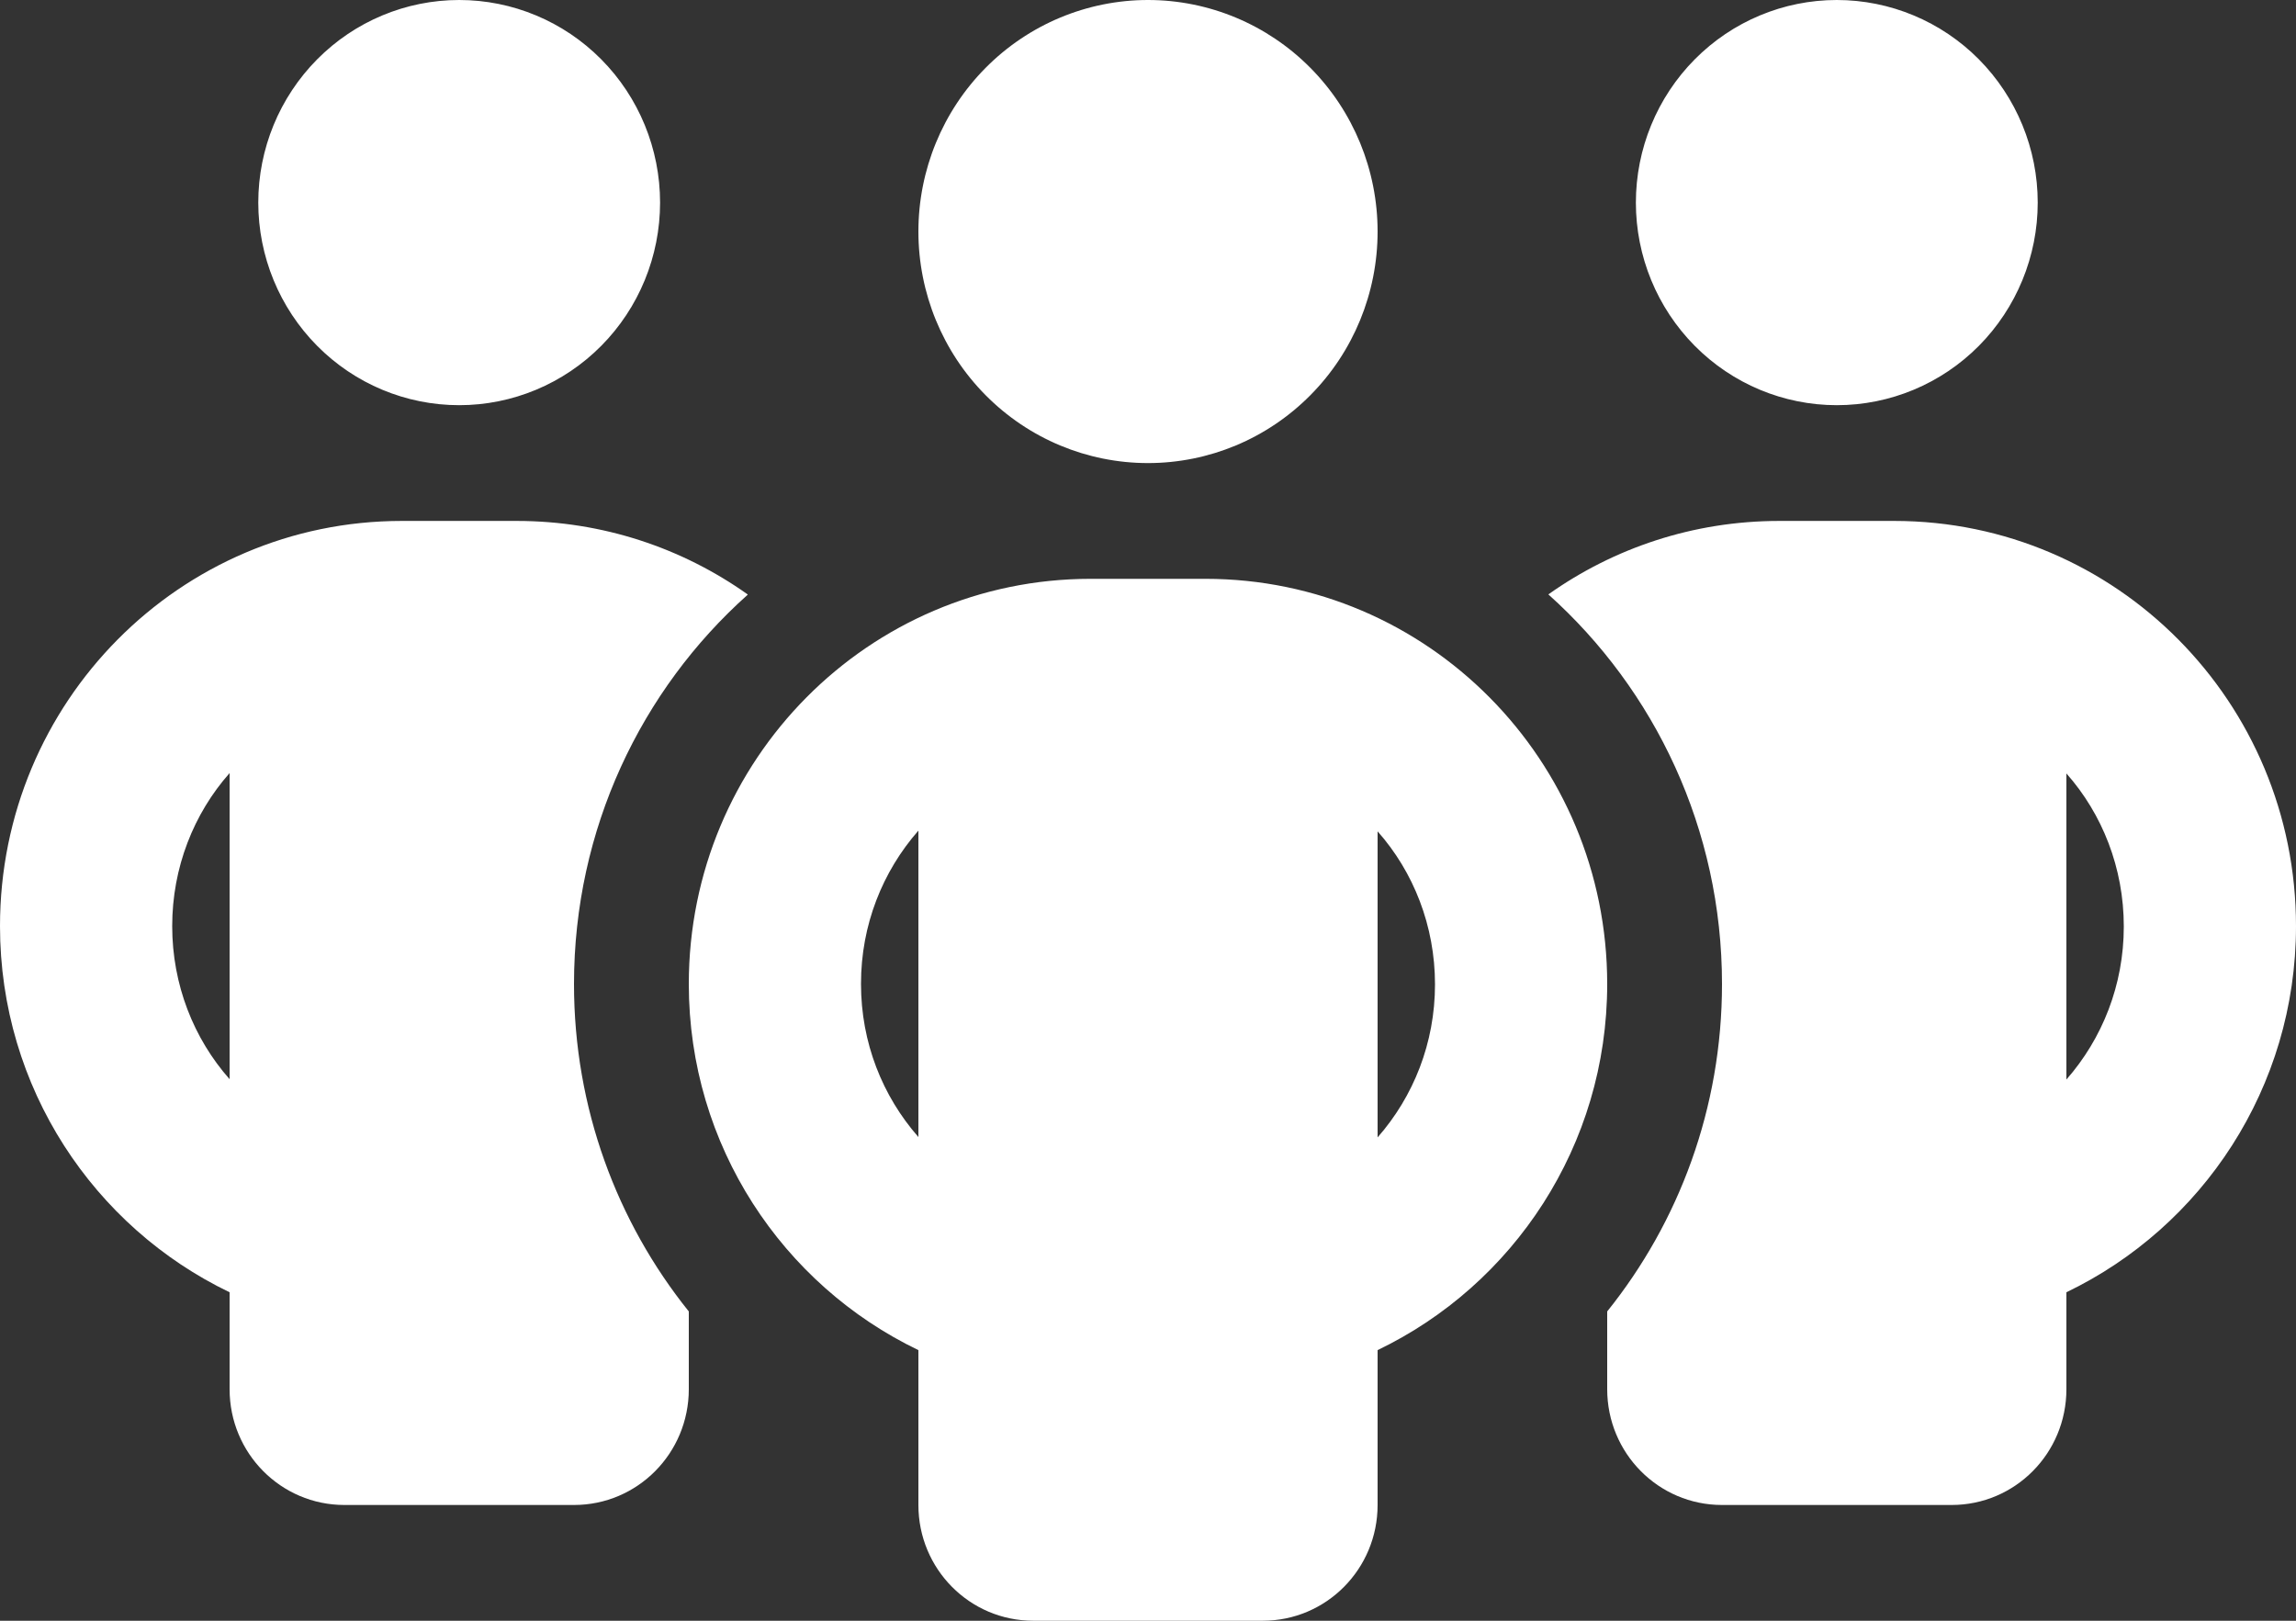 <svg width="51" height="36" viewBox="0 0 51 36" fill="none" xmlns="http://www.w3.org/2000/svg">
<rect x="0" y="0" width="51" height="36" fill="#333333" stroke="none"/>
<path d="M5.737 4.5C5.737 3.307 6.208 2.162 7.045 1.318C7.881 0.474 9.016 0 10.2 0C11.383 0 12.519 0.474 13.355 1.318C14.192 2.162 14.662 3.307 14.662 4.5C14.662 5.693 14.192 6.838 13.355 7.682C12.519 8.526 11.383 9 10.2 9C9.016 9 7.881 8.526 7.045 7.682C6.208 6.838 5.737 5.693 5.737 4.5ZM5.1 17.172C4.303 18.072 3.825 19.27 3.825 20.571C3.825 21.873 4.303 23.07 5.1 23.971V17.164V17.172ZM16.607 13.211C14.24 15.324 12.75 18.418 12.75 21.857C12.75 24.613 13.706 27.145 15.3 29.13V30.857C15.3 32.279 14.161 33.429 12.75 33.429H7.65C6.24 33.429 5.1 32.279 5.1 30.857V28.704C2.088 27.257 0 24.163 0 20.571C0 15.597 3.992 11.571 8.925 11.571H11.475C13.387 11.571 15.157 12.174 16.607 13.203V13.211ZM35.7 30.857V29.13C37.294 27.145 38.25 24.613 38.25 21.857C38.25 18.418 36.76 15.324 34.393 13.203C35.843 12.174 37.612 11.571 39.525 11.571H42.075C47.008 11.571 51 15.597 51 20.571C51 24.163 48.912 27.257 45.9 28.704V30.857C45.9 32.279 44.761 33.429 43.35 33.429H38.25C36.84 33.429 35.7 32.279 35.7 30.857ZM36.337 4.5C36.337 3.307 36.808 2.162 37.645 1.318C38.481 0.474 39.617 0 40.8 0C41.983 0 43.119 0.474 43.956 1.318C44.792 2.162 45.263 3.307 45.263 4.5C45.263 5.693 44.792 6.838 43.956 7.682C43.119 8.526 41.983 9 40.8 9C39.617 9 38.481 8.526 37.645 7.682C36.808 6.838 36.337 5.693 36.337 4.5ZM45.9 17.172V23.979C46.697 23.07 47.175 21.881 47.175 20.579C47.175 19.278 46.697 18.08 45.9 17.18V17.172ZM25.5 0C26.853 0 28.15 0.542 29.106 1.506C30.063 2.471 30.6 3.779 30.6 5.143C30.6 6.507 30.063 7.815 29.106 8.779C28.15 9.744 26.853 10.286 25.5 10.286C24.147 10.286 22.85 9.744 21.894 8.779C20.937 7.815 20.4 6.507 20.4 5.143C20.4 3.779 20.937 2.471 21.894 1.506C22.85 0.542 24.147 0 25.5 0ZM19.125 21.857C19.125 23.159 19.603 24.348 20.4 25.256V18.45C19.603 19.358 19.125 20.547 19.125 21.849V21.857ZM30.6 18.458V25.264C31.397 24.356 31.875 23.167 31.875 21.865C31.875 20.563 31.397 19.366 30.6 18.466V18.458ZM35.7 21.857C35.7 25.449 33.612 28.543 30.6 29.989V33.429C30.6 34.851 29.46 36 28.05 36H22.95C21.54 36 20.4 34.851 20.4 33.429V29.989C17.388 28.543 15.3 25.449 15.3 21.857C15.3 16.883 19.292 12.857 24.225 12.857H26.775C31.708 12.857 35.7 16.883 35.7 21.857Z" fill="white"/>
</svg>
